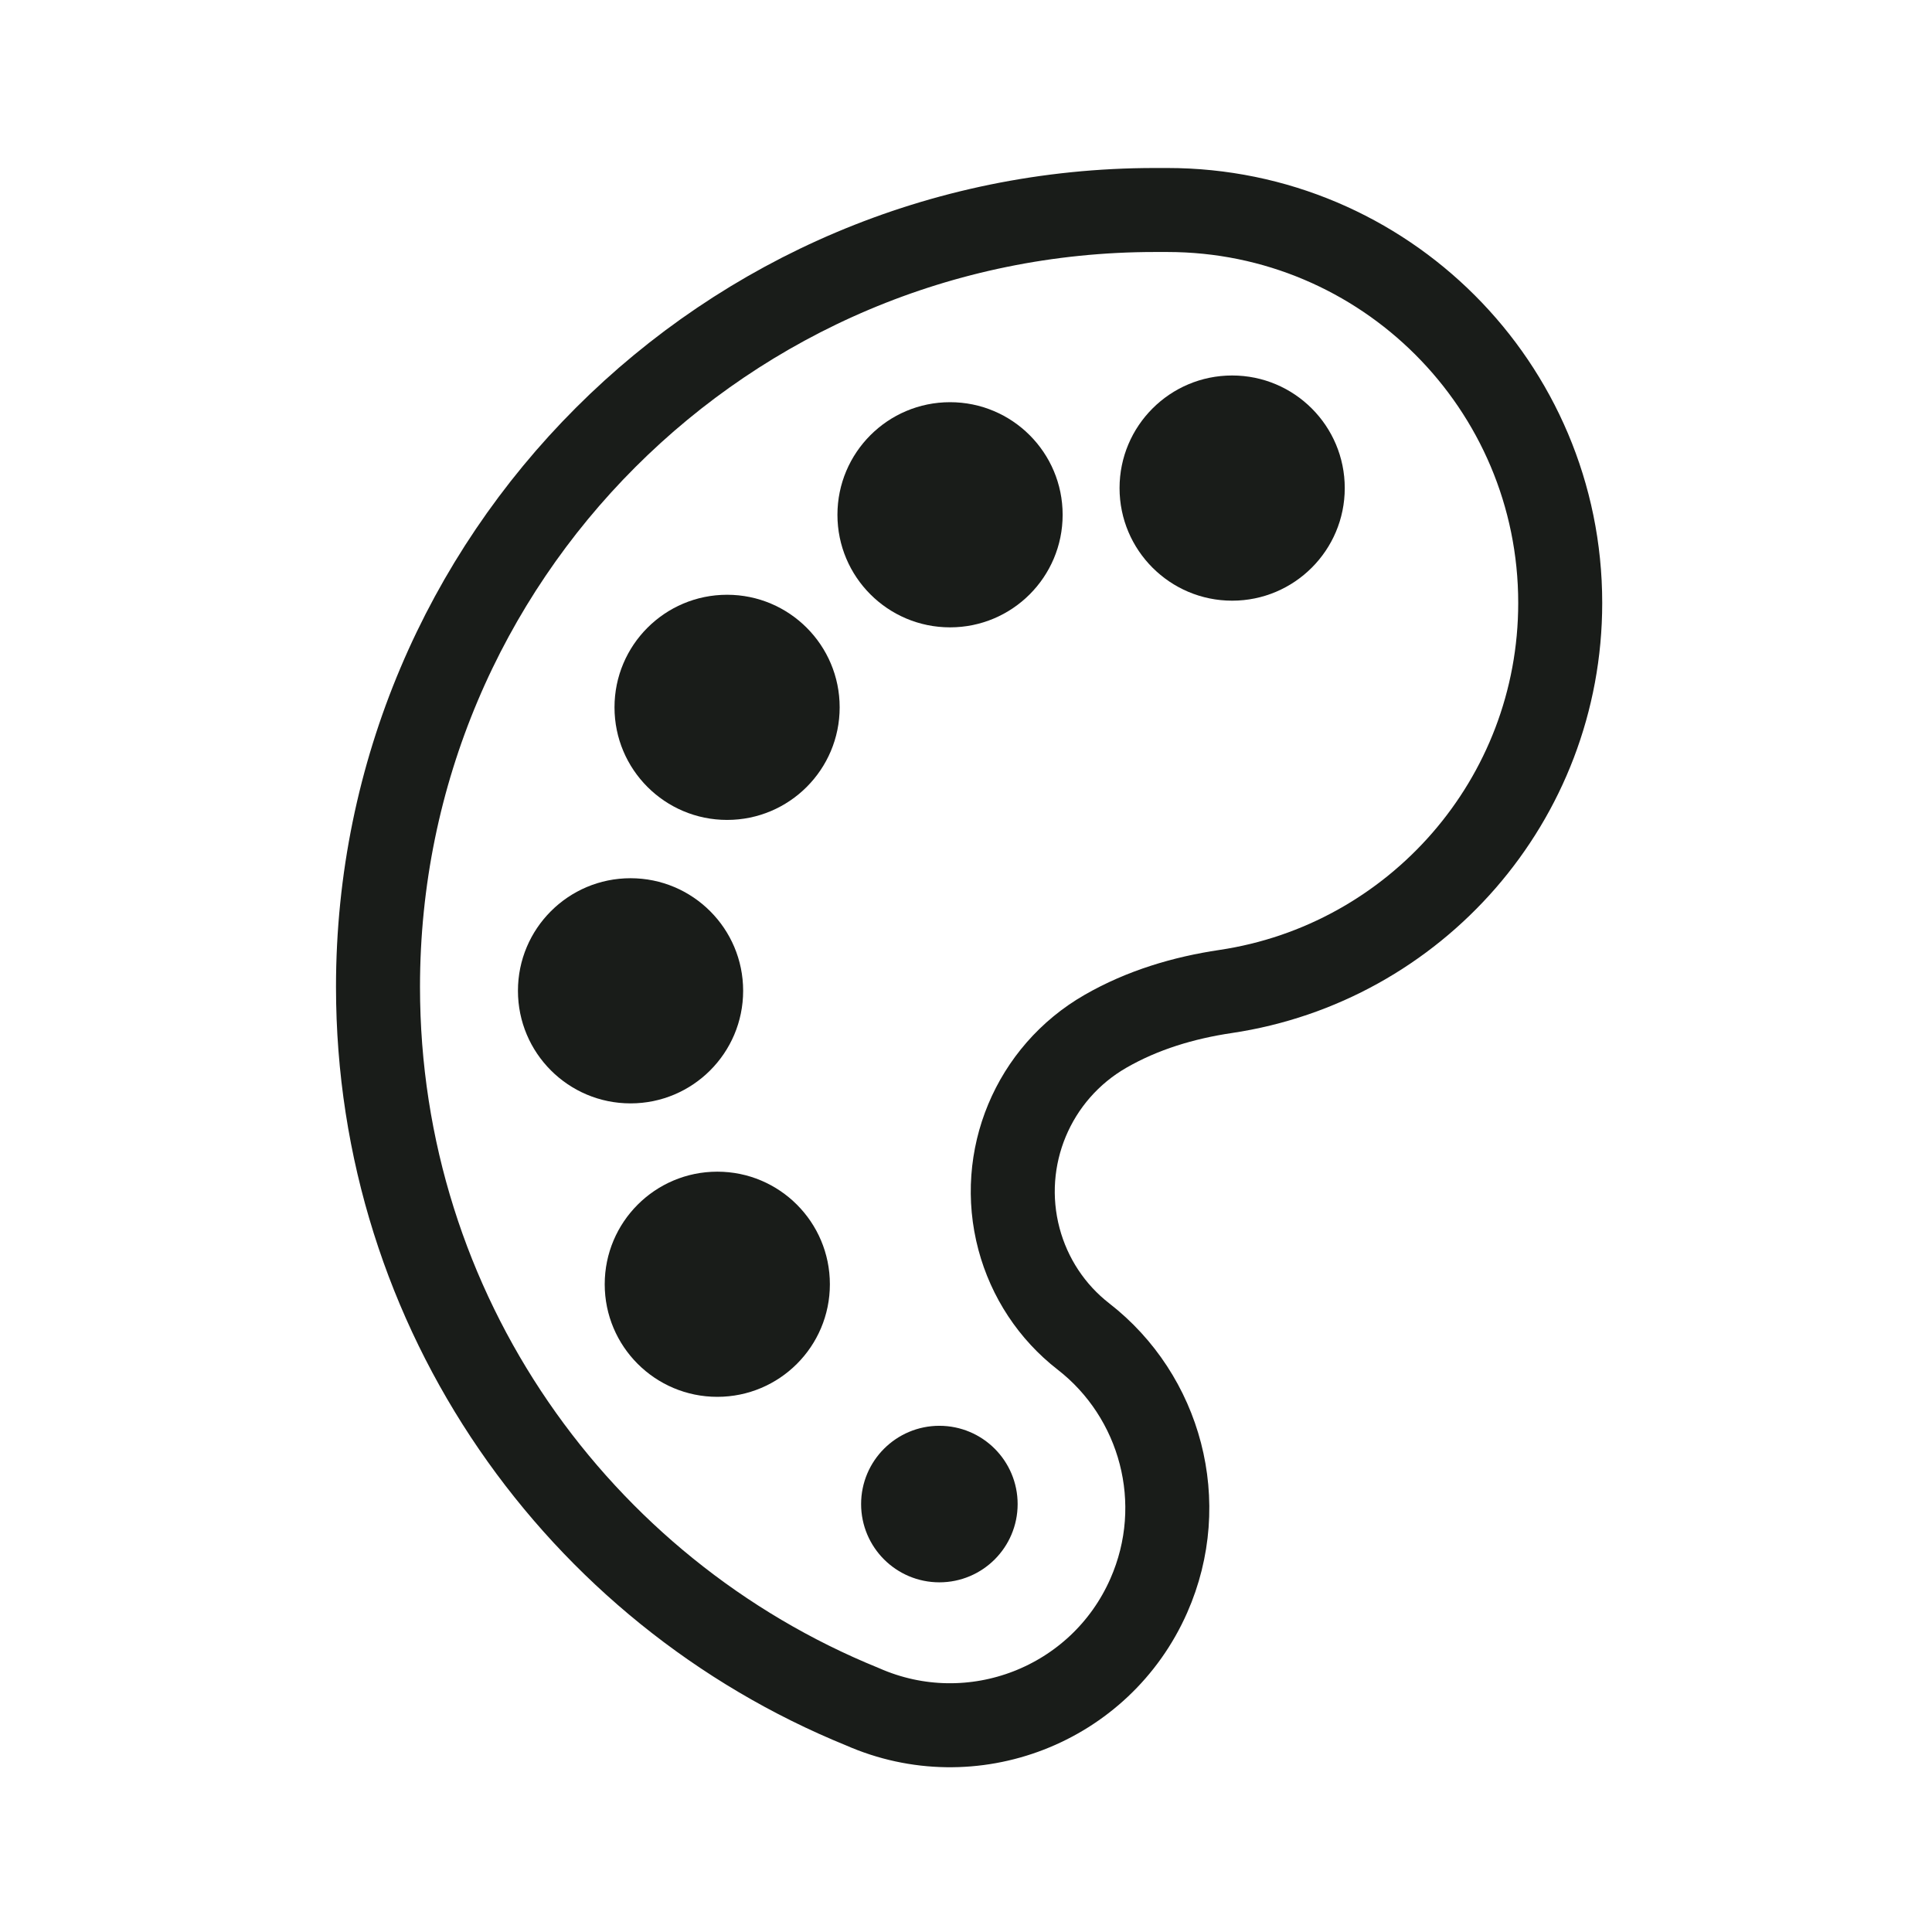 <svg xmlns="http://www.w3.org/2000/svg" fill="none" viewBox="0 0 46 46" height="46" width="46">
<path stroke-linejoin="round" stroke-linecap="round" stroke-width="2" stroke="#191C19" d="M27.794 5C32.96 5 37.148 9.188 37.148 14.355C37.148 19.05 33.689 22.937 29.181 23.607C28.179 23.756 27.203 24.048 26.324 24.553C24.595 25.545 23.749 27.575 24.262 29.501C24.507 30.421 25.044 31.237 25.796 31.821C27.627 33.242 28.33 35.775 27.352 37.992C26.2 40.605 23.146 41.789 20.533 40.636C13.769 37.886 9 31.248 9 23.497C9 13.281 17.281 5 27.497 5H27.794Z"></path>
<path fill="#191C19" d="M29.337 14.302C30.817 14.302 32.018 13.101 32.018 11.621C32.018 10.14 30.817 8.94 29.337 8.94C27.857 8.94 26.656 10.14 26.656 11.621C26.656 13.101 27.857 14.302 29.337 14.302Z"></path>
<path fill="#191C19" d="M22.62 14.937C24.101 14.937 25.301 13.737 25.301 12.257C25.301 10.776 24.101 9.576 22.62 9.576C21.14 9.576 19.939 10.776 19.939 12.257C19.939 13.737 21.14 14.937 22.62 14.937Z"></path>
<path fill="#191C19" d="M17.312 19.522C18.792 19.522 19.992 18.322 19.992 16.841C19.992 15.361 18.792 14.161 17.312 14.161C15.831 14.161 14.631 15.361 14.631 16.841C14.631 18.322 15.831 19.522 17.312 19.522Z"></path>
<path fill="#191C19" d="M15.013 26.271C16.493 26.271 17.694 25.071 17.694 23.59C17.694 22.11 16.493 20.91 15.013 20.91C13.532 20.91 12.332 22.11 12.332 23.59C12.332 25.071 13.532 26.271 15.013 26.271Z"></path>
<path fill="#191C19" d="M17.079 33.258C18.559 33.258 19.759 32.058 19.759 30.578C19.759 29.097 18.559 27.897 17.079 27.897C15.598 27.897 14.398 29.097 14.398 30.578C14.398 32.058 15.598 33.258 17.079 33.258Z"></path>
<path stroke-miterlimit="10" stroke-width="1.291" stroke="#191C19" fill="#191C19" d="M22.366 37.029C23.039 37.029 23.584 36.484 23.584 35.811C23.584 35.139 23.039 34.593 22.366 34.593C21.694 34.593 21.148 35.139 21.148 35.811C21.148 36.484 21.694 37.029 22.366 37.029Z"></path>
</svg>
